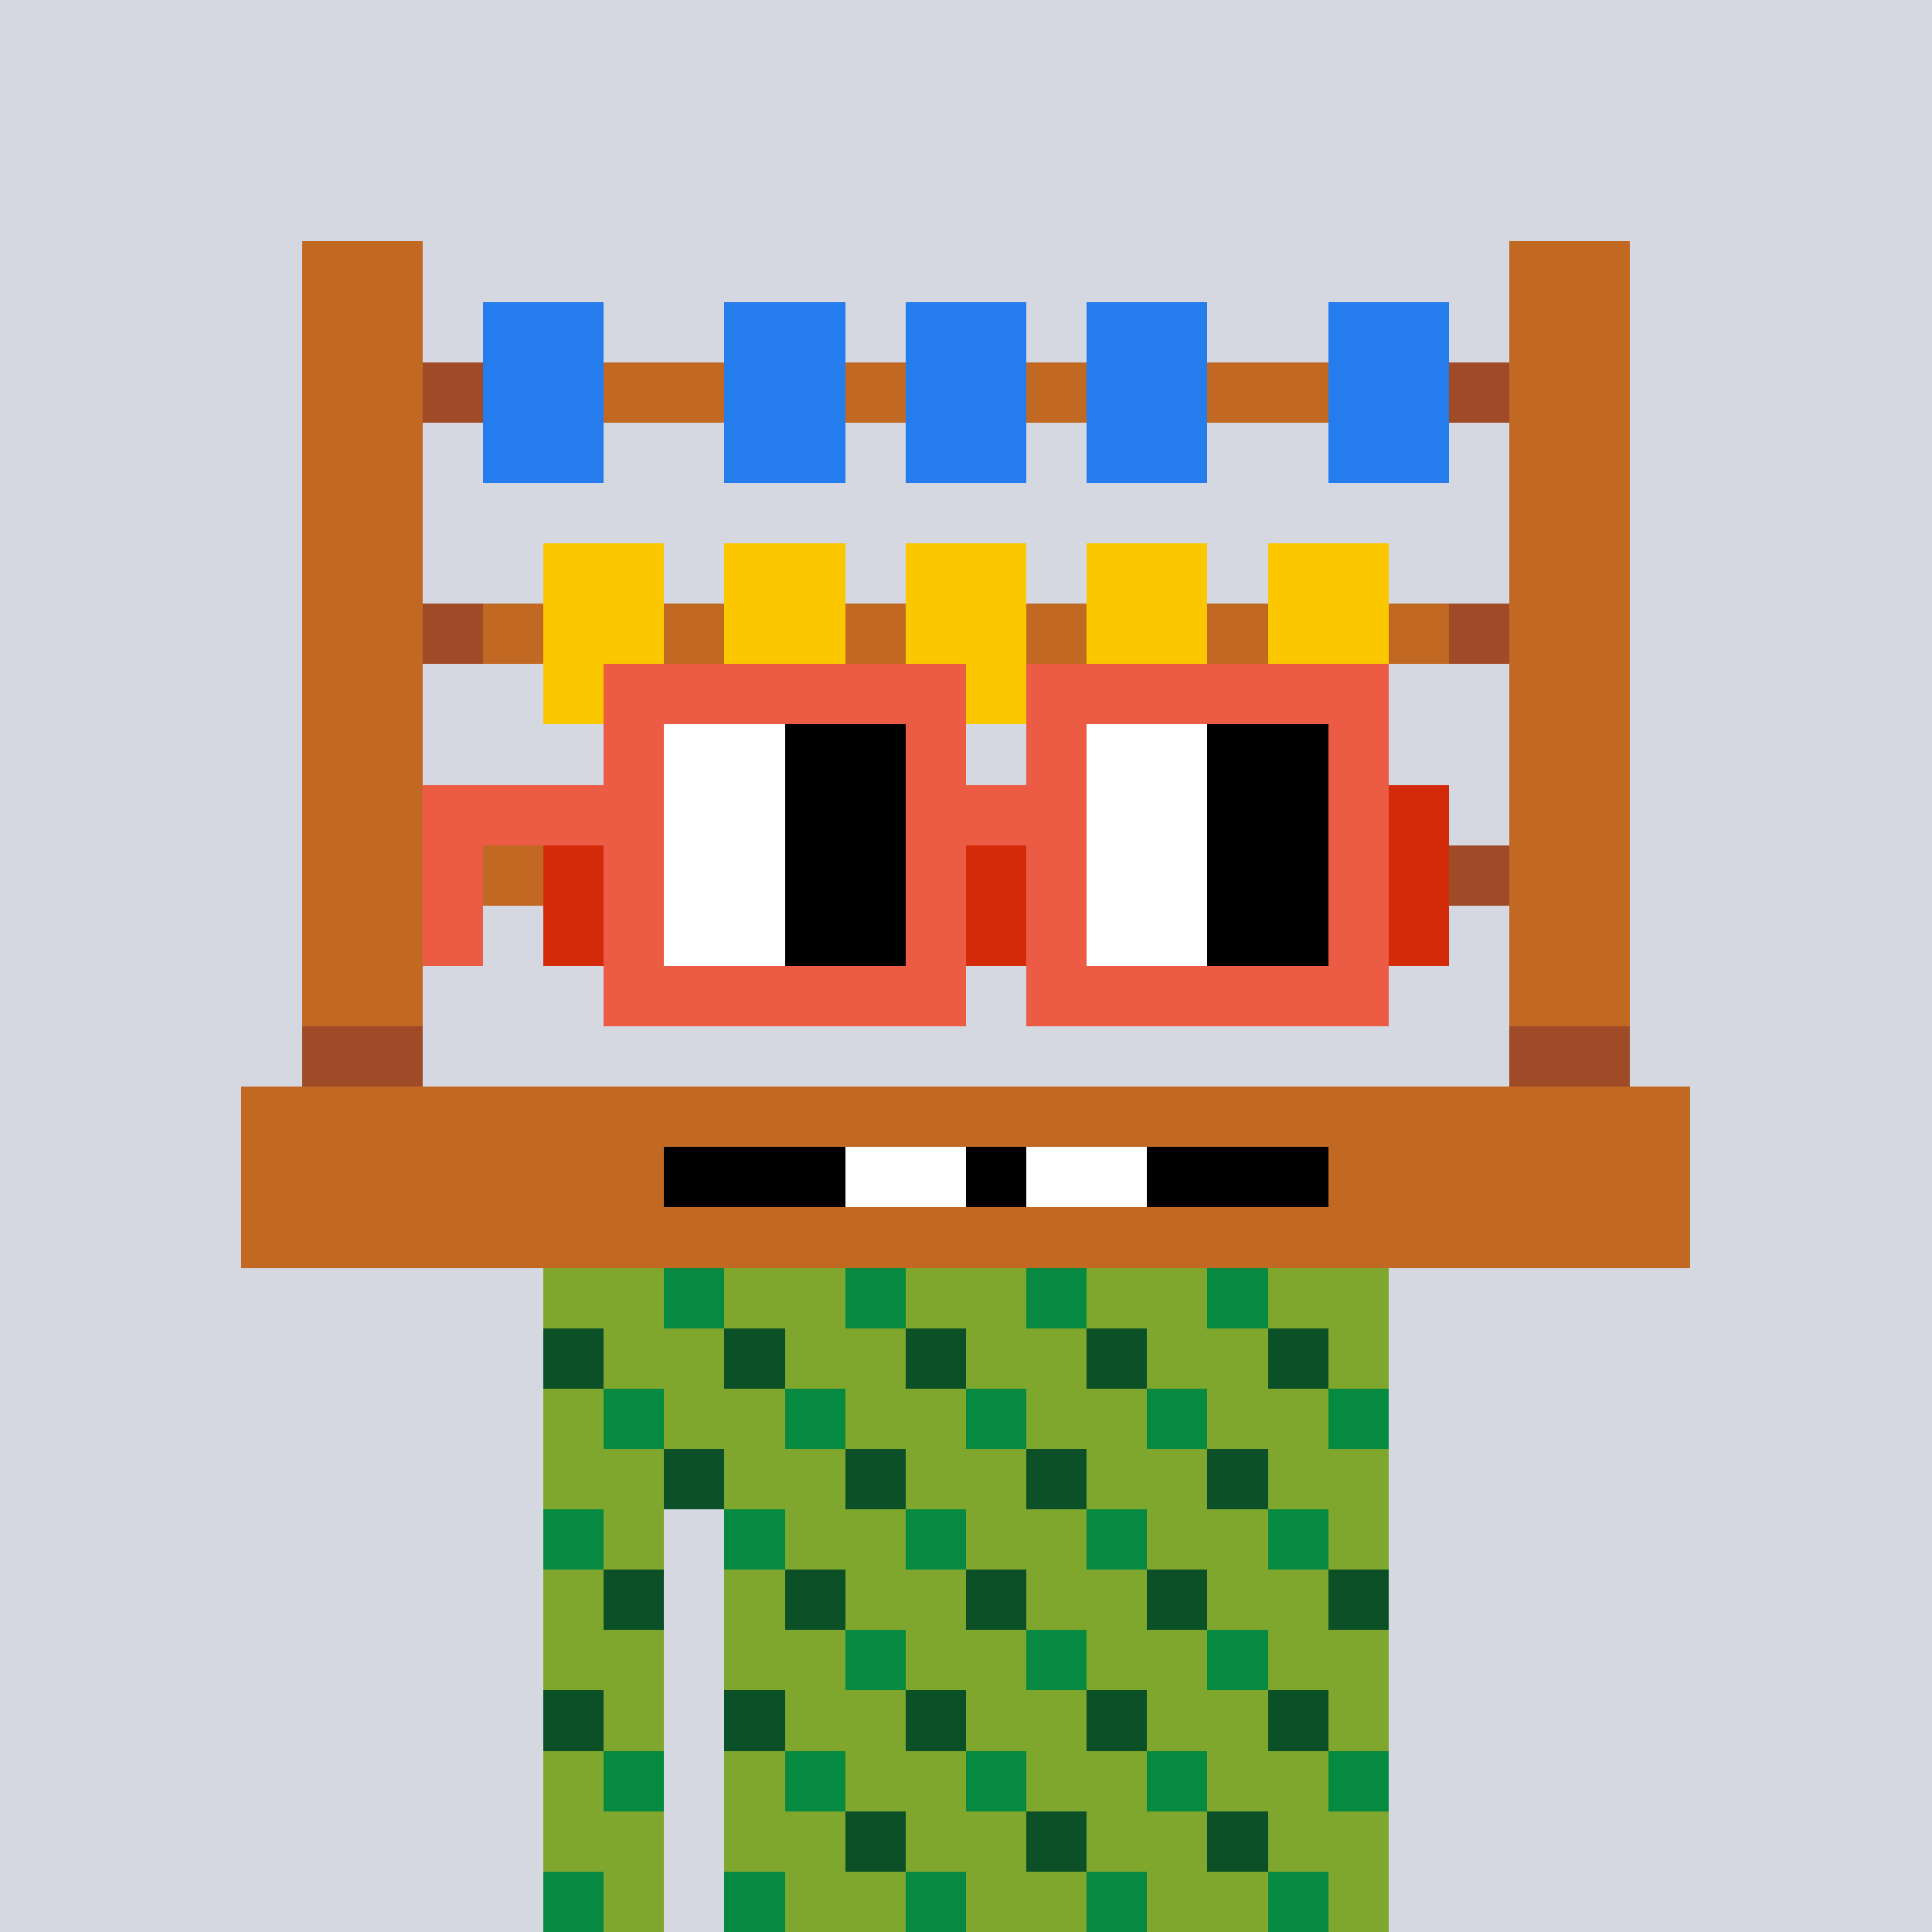 <svg width="320" height="320" viewBox="0 0 320 320" xmlns="http://www.w3.org/2000/svg" shape-rendering="crispEdges"><rect width="100%" height="100%" fill="#d5d7e1" /><rect width="140" height="10" x="90" y="210" fill="#80a72d" /><rect width="140" height="10" x="90" y="220" fill="#80a72d" /><rect width="140" height="10" x="90" y="230" fill="#80a72d" /><rect width="140" height="10" x="90" y="240" fill="#80a72d" /><rect width="20" height="10" x="90" y="250" fill="#80a72d" /><rect width="110" height="10" x="120" y="250" fill="#80a72d" /><rect width="20" height="10" x="90" y="260" fill="#80a72d" /><rect width="110" height="10" x="120" y="260" fill="#80a72d" /><rect width="20" height="10" x="90" y="270" fill="#80a72d" /><rect width="110" height="10" x="120" y="270" fill="#80a72d" /><rect width="20" height="10" x="90" y="280" fill="#80a72d" /><rect width="110" height="10" x="120" y="280" fill="#80a72d" /><rect width="20" height="10" x="90" y="290" fill="#80a72d" /><rect width="110" height="10" x="120" y="290" fill="#80a72d" /><rect width="20" height="10" x="90" y="300" fill="#80a72d" /><rect width="110" height="10" x="120" y="300" fill="#80a72d" /><rect width="20" height="10" x="90" y="310" fill="#80a72d" /><rect width="110" height="10" x="120" y="310" fill="#80a72d" /><rect width="10" height="10" x="110" y="210" fill="#068940" /><rect width="10" height="10" x="140" y="210" fill="#068940" /><rect width="10" height="10" x="170" y="210" fill="#068940" /><rect width="10" height="10" x="200" y="210" fill="#068940" /><rect width="10" height="10" x="90" y="220" fill="#0b5027" /><rect width="10" height="10" x="120" y="220" fill="#0b5027" /><rect width="10" height="10" x="150" y="220" fill="#0b5027" /><rect width="10" height="10" x="180" y="220" fill="#0b5027" /><rect width="10" height="10" x="210" y="220" fill="#0b5027" /><rect width="10" height="10" x="100" y="230" fill="#068940" /><rect width="10" height="10" x="130" y="230" fill="#068940" /><rect width="10" height="10" x="160" y="230" fill="#068940" /><rect width="10" height="10" x="190" y="230" fill="#068940" /><rect width="10" height="10" x="220" y="230" fill="#068940" /><rect width="10" height="10" x="110" y="240" fill="#0b5027" /><rect width="10" height="10" x="140" y="240" fill="#0b5027" /><rect width="10" height="10" x="170" y="240" fill="#0b5027" /><rect width="10" height="10" x="200" y="240" fill="#0b5027" /><rect width="10" height="10" x="90" y="250" fill="#068940" /><rect width="10" height="10" x="120" y="250" fill="#068940" /><rect width="10" height="10" x="150" y="250" fill="#068940" /><rect width="10" height="10" x="180" y="250" fill="#068940" /><rect width="10" height="10" x="210" y="250" fill="#068940" /><rect width="10" height="10" x="100" y="260" fill="#0b5027" /><rect width="10" height="10" x="130" y="260" fill="#0b5027" /><rect width="10" height="10" x="160" y="260" fill="#0b5027" /><rect width="10" height="10" x="190" y="260" fill="#0b5027" /><rect width="10" height="10" x="220" y="260" fill="#0b5027" /><rect width="10" height="10" x="140" y="270" fill="#068940" /><rect width="10" height="10" x="170" y="270" fill="#068940" /><rect width="10" height="10" x="200" y="270" fill="#068940" /><rect width="10" height="10" x="90" y="280" fill="#0b5027" /><rect width="10" height="10" x="120" y="280" fill="#0b5027" /><rect width="10" height="10" x="150" y="280" fill="#0b5027" /><rect width="10" height="10" x="180" y="280" fill="#0b5027" /><rect width="10" height="10" x="210" y="280" fill="#0b5027" /><rect width="10" height="10" x="100" y="290" fill="#068940" /><rect width="10" height="10" x="130" y="290" fill="#068940" /><rect width="10" height="10" x="160" y="290" fill="#068940" /><rect width="10" height="10" x="190" y="290" fill="#068940" /><rect width="10" height="10" x="220" y="290" fill="#068940" /><rect width="10" height="10" x="140" y="300" fill="#0b5027" /><rect width="10" height="10" x="170" y="300" fill="#0b5027" /><rect width="10" height="10" x="200" y="300" fill="#0b5027" /><rect width="10" height="10" x="90" y="310" fill="#068940" /><rect width="10" height="10" x="120" y="310" fill="#068940" /><rect width="10" height="10" x="150" y="310" fill="#068940" /><rect width="10" height="10" x="180" y="310" fill="#068940" /><rect width="10" height="10" x="210" y="310" fill="#068940" /><rect width="20" height="10" x="50" y="40" fill="#c16923" /><rect width="20" height="10" x="250" y="40" fill="#c16923" /><rect width="20" height="10" x="50" y="50" fill="#c16923" /><rect width="20" height="10" x="80" y="50" fill="#257ced" /><rect width="20" height="10" x="120" y="50" fill="#257ced" /><rect width="20" height="10" x="150" y="50" fill="#257ced" /><rect width="20" height="10" x="180" y="50" fill="#257ced" /><rect width="20" height="10" x="220" y="50" fill="#257ced" /><rect width="20" height="10" x="250" y="50" fill="#c16923" /><rect width="20" height="10" x="50" y="60" fill="#c16923" /><rect width="10" height="10" x="70" y="60" fill="#9f4b27" /><rect width="20" height="10" x="80" y="60" fill="#257ced" /><rect width="20" height="10" x="100" y="60" fill="#c16923" /><rect width="20" height="10" x="120" y="60" fill="#257ced" /><rect width="10" height="10" x="140" y="60" fill="#c16923" /><rect width="20" height="10" x="150" y="60" fill="#257ced" /><rect width="10" height="10" x="170" y="60" fill="#c16923" /><rect width="20" height="10" x="180" y="60" fill="#257ced" /><rect width="20" height="10" x="200" y="60" fill="#c16923" /><rect width="20" height="10" x="220" y="60" fill="#257ced" /><rect width="10" height="10" x="240" y="60" fill="#9f4b27" /><rect width="20" height="10" x="250" y="60" fill="#c16923" /><rect width="20" height="10" x="50" y="70" fill="#c16923" /><rect width="20" height="10" x="80" y="70" fill="#257ced" /><rect width="20" height="10" x="120" y="70" fill="#257ced" /><rect width="20" height="10" x="150" y="70" fill="#257ced" /><rect width="20" height="10" x="180" y="70" fill="#257ced" /><rect width="20" height="10" x="220" y="70" fill="#257ced" /><rect width="20" height="10" x="250" y="70" fill="#c16923" /><rect width="20" height="10" x="50" y="80" fill="#c16923" /><rect width="20" height="10" x="250" y="80" fill="#c16923" /><rect width="20" height="10" x="50" y="90" fill="#c16923" /><rect width="20" height="10" x="90" y="90" fill="#fbc800" /><rect width="20" height="10" x="120" y="90" fill="#fbc800" /><rect width="20" height="10" x="150" y="90" fill="#fbc800" /><rect width="20" height="10" x="180" y="90" fill="#fbc800" /><rect width="20" height="10" x="210" y="90" fill="#fbc800" /><rect width="20" height="10" x="250" y="90" fill="#c16923" /><rect width="20" height="10" x="50" y="100" fill="#c16923" /><rect width="10" height="10" x="70" y="100" fill="#9f4b27" /><rect width="10" height="10" x="80" y="100" fill="#c16923" /><rect width="20" height="10" x="90" y="100" fill="#fbc800" /><rect width="10" height="10" x="110" y="100" fill="#c16923" /><rect width="20" height="10" x="120" y="100" fill="#fbc800" /><rect width="10" height="10" x="140" y="100" fill="#c16923" /><rect width="20" height="10" x="150" y="100" fill="#fbc800" /><rect width="10" height="10" x="170" y="100" fill="#c16923" /><rect width="20" height="10" x="180" y="100" fill="#fbc800" /><rect width="10" height="10" x="200" y="100" fill="#c16923" /><rect width="20" height="10" x="210" y="100" fill="#fbc800" /><rect width="10" height="10" x="230" y="100" fill="#c16923" /><rect width="10" height="10" x="240" y="100" fill="#9f4b27" /><rect width="20" height="10" x="250" y="100" fill="#c16923" /><rect width="20" height="10" x="50" y="110" fill="#c16923" /><rect width="20" height="10" x="90" y="110" fill="#fbc800" /><rect width="20" height="10" x="120" y="110" fill="#fbc800" /><rect width="20" height="10" x="150" y="110" fill="#fbc800" /><rect width="20" height="10" x="180" y="110" fill="#fbc800" /><rect width="20" height="10" x="210" y="110" fill="#fbc800" /><rect width="20" height="10" x="250" y="110" fill="#c16923" /><rect width="20" height="10" x="50" y="120" fill="#c16923" /><rect width="20" height="10" x="250" y="120" fill="#c16923" /><rect width="20" height="10" x="50" y="130" fill="#c16923" /><rect width="20" height="10" x="90" y="130" fill="#d32a09" /><rect width="20" height="10" x="120" y="130" fill="#d32a09" /><rect width="20" height="10" x="160" y="130" fill="#d32a09" /><rect width="20" height="10" x="190" y="130" fill="#d32a09" /><rect width="20" height="10" x="220" y="130" fill="#d32a09" /><rect width="20" height="10" x="250" y="130" fill="#c16923" /><rect width="20" height="10" x="50" y="140" fill="#c16923" /><rect width="10" height="10" x="70" y="140" fill="#9f4b27" /><rect width="10" height="10" x="80" y="140" fill="#c16923" /><rect width="20" height="10" x="90" y="140" fill="#d32a09" /><rect width="10" height="10" x="110" y="140" fill="#c16923" /><rect width="20" height="10" x="120" y="140" fill="#d32a09" /><rect width="20" height="10" x="140" y="140" fill="#c16923" /><rect width="20" height="10" x="160" y="140" fill="#d32a09" /><rect width="10" height="10" x="180" y="140" fill="#c16923" /><rect width="20" height="10" x="190" y="140" fill="#d32a09" /><rect width="10" height="10" x="210" y="140" fill="#c16923" /><rect width="20" height="10" x="220" y="140" fill="#d32a09" /><rect width="10" height="10" x="240" y="140" fill="#9f4b27" /><rect width="20" height="10" x="250" y="140" fill="#c16923" /><rect width="20" height="10" x="50" y="150" fill="#c16923" /><rect width="20" height="10" x="90" y="150" fill="#d32a09" /><rect width="20" height="10" x="120" y="150" fill="#d32a09" /><rect width="20" height="10" x="160" y="150" fill="#d32a09" /><rect width="20" height="10" x="190" y="150" fill="#d32a09" /><rect width="20" height="10" x="220" y="150" fill="#d32a09" /><rect width="20" height="10" x="250" y="150" fill="#c16923" /><rect width="20" height="10" x="50" y="160" fill="#c16923" /><rect width="20" height="10" x="250" y="160" fill="#c16923" /><rect width="20" height="10" x="50" y="170" fill="#9f4b27" /><rect width="20" height="10" x="250" y="170" fill="#9f4b27" /><rect width="240" height="10" x="40" y="180" fill="#c16923" /><rect width="70" height="10" x="40" y="190" fill="#c16923" /><rect width="30" height="10" x="110" y="190" fill="#000000" /><rect width="20" height="10" x="140" y="190" fill="#ffffff" /><rect width="10" height="10" x="160" y="190" fill="#000000" /><rect width="20" height="10" x="170" y="190" fill="#ffffff" /><rect width="30" height="10" x="190" y="190" fill="#000000" /><rect width="60" height="10" x="220" y="190" fill="#c16923" /><rect width="240" height="10" x="40" y="200" fill="#c16923" /><rect width="60" height="10" x="100" y="110" fill="#ec5b43" /><rect width="60" height="10" x="170" y="110" fill="#ec5b43" /><rect width="10" height="10" x="100" y="120" fill="#ec5b43" /><rect width="20" height="10" x="110" y="120" fill="#ffffff" /><rect width="20" height="10" x="130" y="120" fill="#000000" /><rect width="10" height="10" x="150" y="120" fill="#ec5b43" /><rect width="10" height="10" x="170" y="120" fill="#ec5b43" /><rect width="20" height="10" x="180" y="120" fill="#ffffff" /><rect width="20" height="10" x="200" y="120" fill="#000000" /><rect width="10" height="10" x="220" y="120" fill="#ec5b43" /><rect width="40" height="10" x="70" y="130" fill="#ec5b43" /><rect width="20" height="10" x="110" y="130" fill="#ffffff" /><rect width="20" height="10" x="130" y="130" fill="#000000" /><rect width="30" height="10" x="150" y="130" fill="#ec5b43" /><rect width="20" height="10" x="180" y="130" fill="#ffffff" /><rect width="20" height="10" x="200" y="130" fill="#000000" /><rect width="10" height="10" x="220" y="130" fill="#ec5b43" /><rect width="10" height="10" x="70" y="140" fill="#ec5b43" /><rect width="10" height="10" x="100" y="140" fill="#ec5b43" /><rect width="20" height="10" x="110" y="140" fill="#ffffff" /><rect width="20" height="10" x="130" y="140" fill="#000000" /><rect width="10" height="10" x="150" y="140" fill="#ec5b43" /><rect width="10" height="10" x="170" y="140" fill="#ec5b43" /><rect width="20" height="10" x="180" y="140" fill="#ffffff" /><rect width="20" height="10" x="200" y="140" fill="#000000" /><rect width="10" height="10" x="220" y="140" fill="#ec5b43" /><rect width="10" height="10" x="70" y="150" fill="#ec5b43" /><rect width="10" height="10" x="100" y="150" fill="#ec5b43" /><rect width="20" height="10" x="110" y="150" fill="#ffffff" /><rect width="20" height="10" x="130" y="150" fill="#000000" /><rect width="10" height="10" x="150" y="150" fill="#ec5b43" /><rect width="10" height="10" x="170" y="150" fill="#ec5b43" /><rect width="20" height="10" x="180" y="150" fill="#ffffff" /><rect width="20" height="10" x="200" y="150" fill="#000000" /><rect width="10" height="10" x="220" y="150" fill="#ec5b43" /><rect width="60" height="10" x="100" y="160" fill="#ec5b43" /><rect width="60" height="10" x="170" y="160" fill="#ec5b43" /></svg>